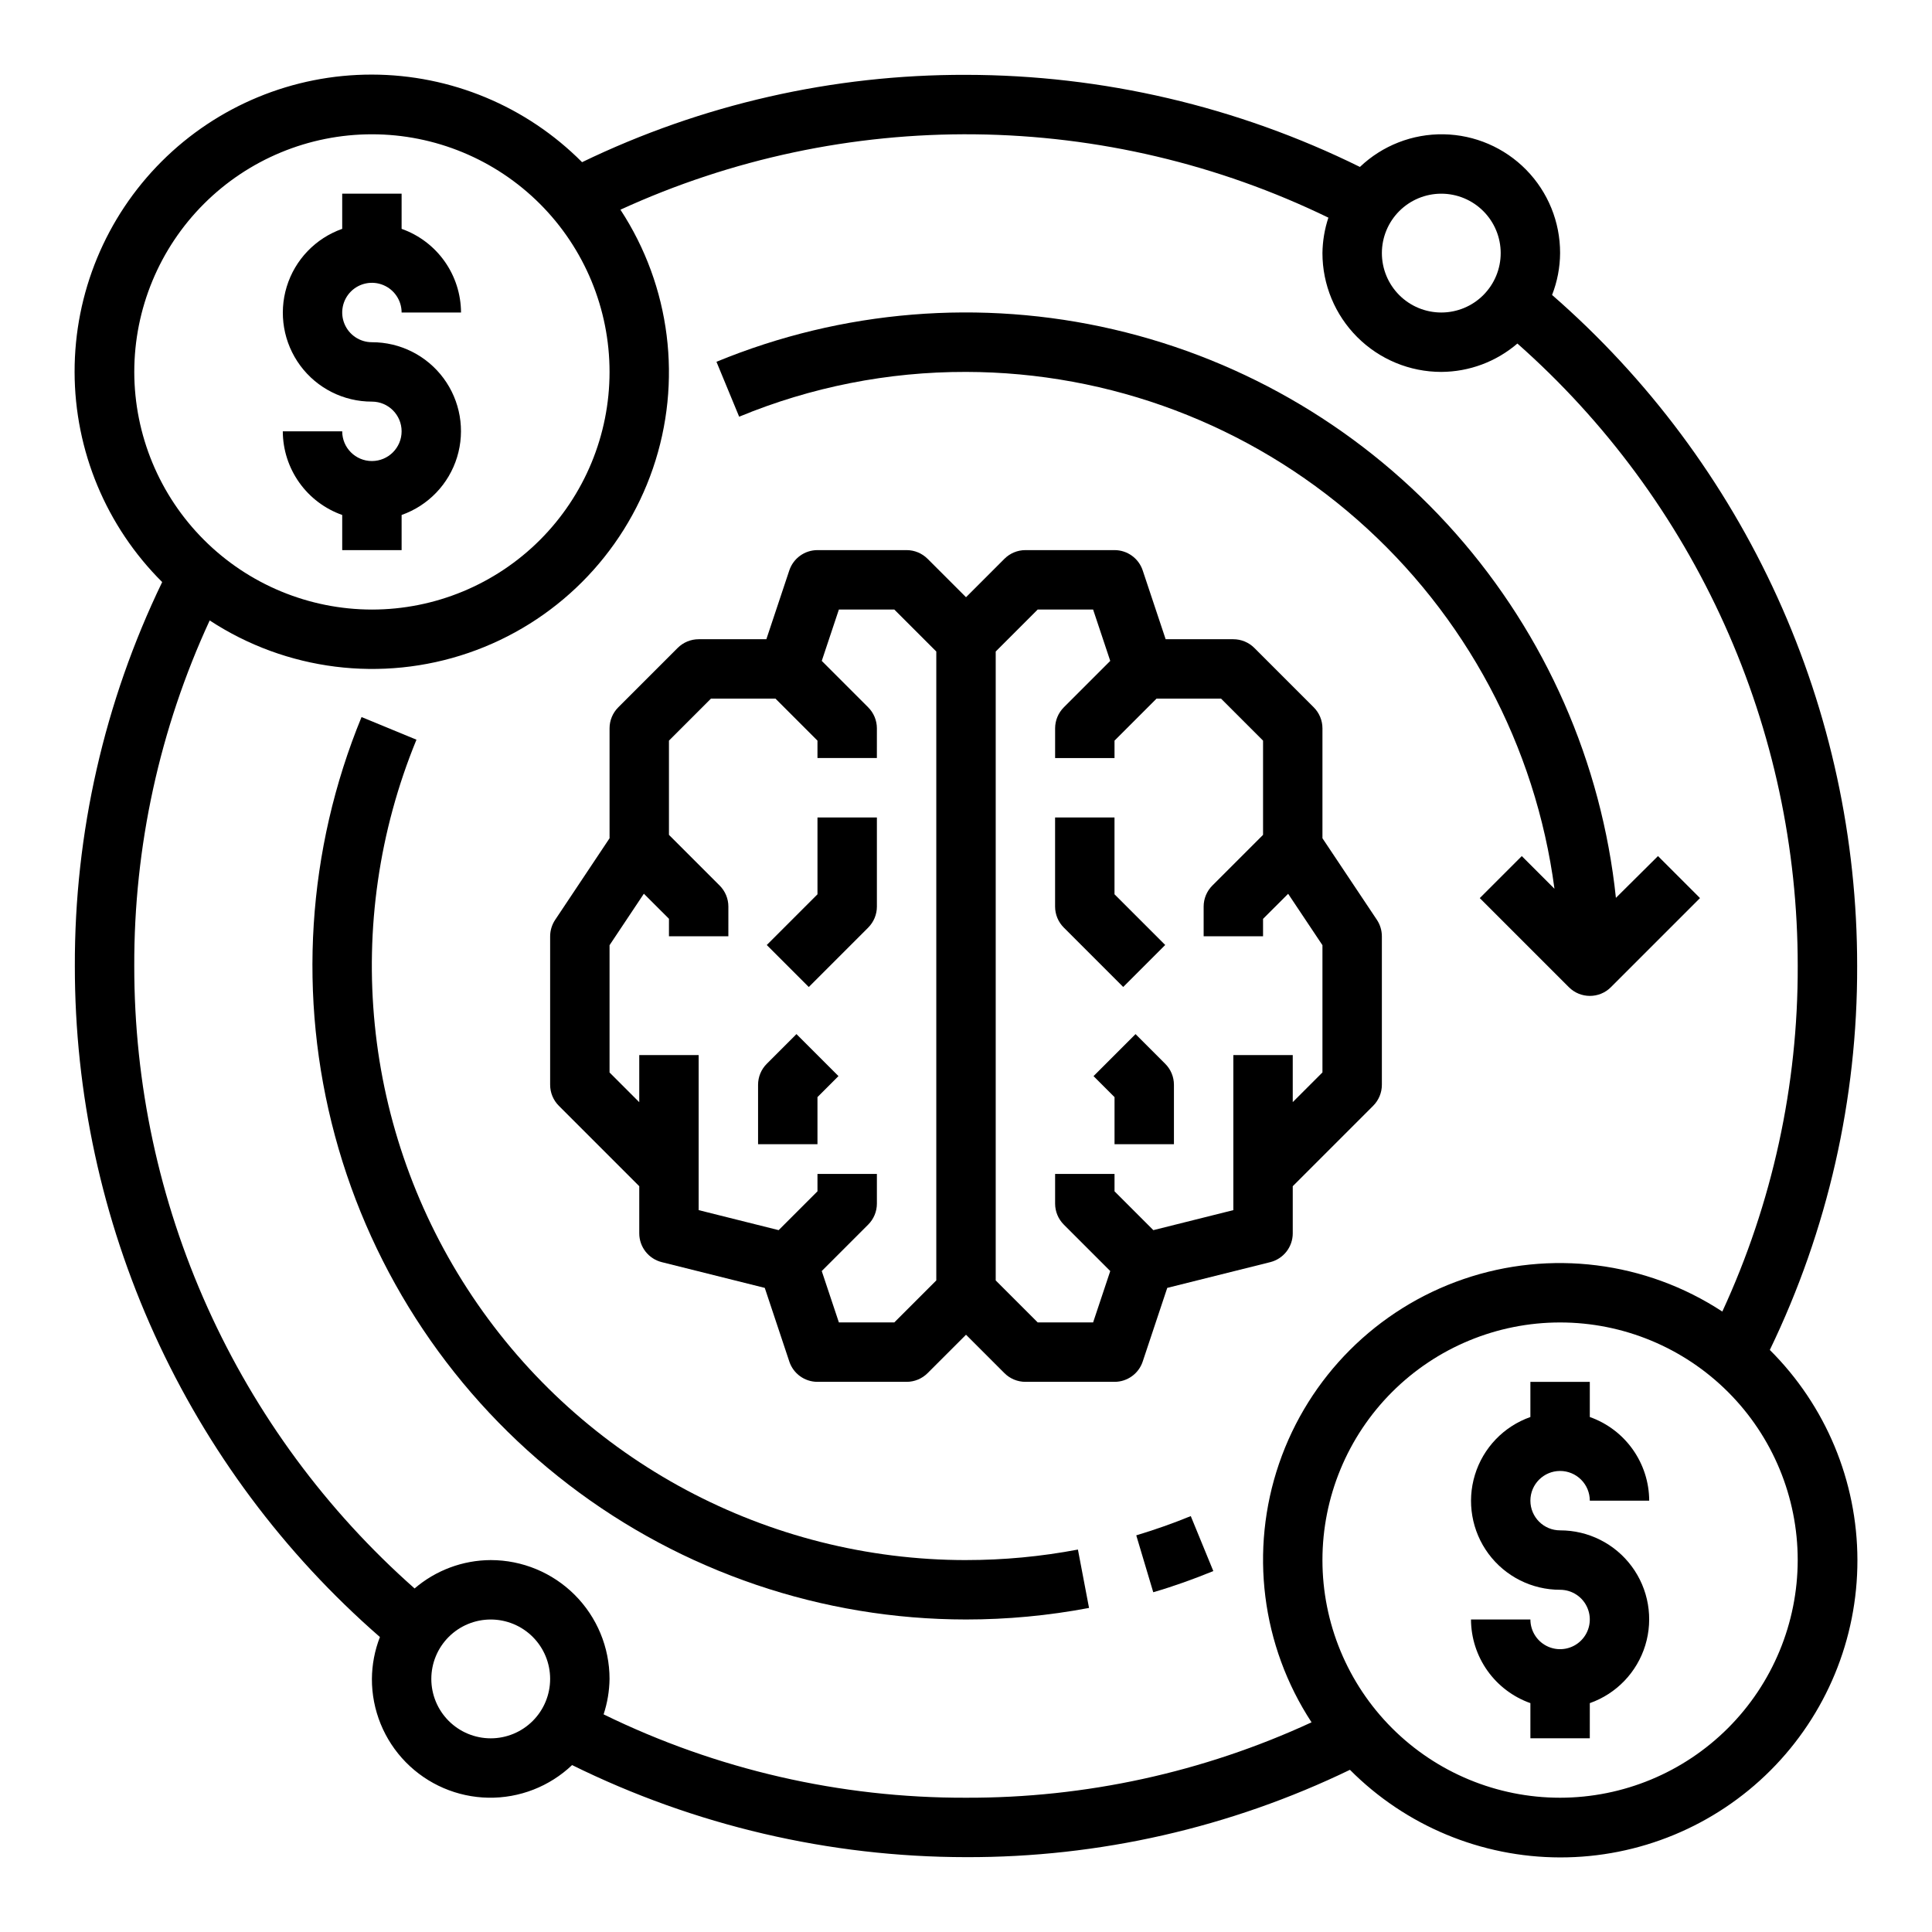<?xml version="1.0" encoding="UTF-8"?>
<!-- Uploaded to: ICON Repo, www.iconrepo.com, Generator: ICON Repo Mixer Tools -->
<svg fill="#000000" width="800px" height="800px" version="1.1" viewBox="144 144 512 512" xmlns="http://www.w3.org/2000/svg">
 <g>
  <path d="m242.56 266.18c-4.348 0-7.871-3.527-7.871-7.875h-15.746c0.02 4.867 1.543 9.609 4.363 13.578 2.816 3.969 6.793 6.969 11.383 8.59v9.32h15.742v-9.32c7.055-2.484 12.512-8.172 14.699-15.32 2.191-7.152 0.855-14.922-3.598-20.93s-11.492-9.547-18.973-9.531c-3.184 0-6.055-1.918-7.273-4.859s-0.543-6.328 1.707-8.582c2.25-2.25 5.637-2.922 8.578-1.703 2.941 1.215 4.859 4.086 4.859 7.269h15.746c-0.023-4.867-1.547-9.605-4.363-13.574-2.82-3.969-6.793-6.969-11.383-8.594v-9.32h-15.742v9.32c-7.055 2.488-12.512 8.172-14.703 15.324-2.188 7.152-0.855 14.918 3.598 20.93 4.453 6.008 11.496 9.547 18.977 9.531 4.348 0 7.871 3.523 7.871 7.871 0 4.348-3.523 7.875-7.871 7.875z"/>
  <path d="m613.02 501.75c15.332-31.723 23.246-66.516 23.145-101.75 0.023-33.699-7.18-67.012-21.125-97.688-13.949-30.68-34.312-58.008-59.723-80.145 1.379-3.539 2.102-7.301 2.125-11.098 0.023-8.25-3.203-16.172-8.977-22.062-5.773-5.891-13.633-9.273-21.879-9.418-8.246-0.141-16.219 2.965-22.191 8.652-32.469-16.027-68.184-24.375-104.39-24.406-35.234-0.098-70.027 7.816-101.75 23.145-14.742-14.828-34.777-23.18-55.688-23.211-20.906-0.031-40.969 8.258-55.754 23.043s-23.074 34.848-23.043 55.754c0.031 20.91 8.383 40.945 23.211 55.688-15.328 31.719-23.242 66.512-23.145 101.75-0.023 33.695 7.18 67.008 21.129 97.688 13.945 30.676 34.309 58.004 59.719 80.141-1.379 3.539-2.098 7.301-2.125 11.098-0.023 8.25 3.203 16.176 8.977 22.066 5.773 5.887 13.633 9.27 21.879 9.414 8.246 0.145 16.219-2.965 22.195-8.648 32.465 16.023 68.184 24.371 104.39 24.402 35.23 0.102 70.023-7.812 101.75-23.145 14.738 14.828 34.773 23.184 55.684 23.215 20.906 0.031 40.969-8.262 55.754-23.047s23.078-34.848 23.047-55.754c-0.031-20.91-8.387-40.945-23.215-55.684zm-87.066-306.42c4.176 0 8.184 1.66 11.133 4.613 2.953 2.953 4.613 6.957 4.613 11.133 0 4.176-1.66 8.18-4.613 11.133-2.949 2.953-6.957 4.609-11.133 4.609s-8.18-1.656-11.133-4.609c-2.949-2.953-4.609-6.957-4.609-11.133 0-4.176 1.66-8.18 4.609-11.133 2.953-2.953 6.957-4.613 11.133-4.613zm-346.37 47.234c0-16.703 6.637-32.723 18.445-44.531s27.828-18.445 44.531-18.445 32.719 6.637 44.531 18.445c11.809 11.809 18.445 27.828 18.445 44.531s-6.637 32.719-18.445 44.531c-11.812 11.809-27.828 18.445-44.531 18.445-16.695-0.02-32.703-6.66-44.512-18.469-11.805-11.805-18.445-27.812-18.465-44.508zm94.465 362.11c-4.176 0-8.18-1.66-11.133-4.613-2.953-2.953-4.613-6.957-4.613-11.133s1.66-8.18 4.613-11.133c2.953-2.953 6.957-4.609 11.133-4.609s8.18 1.656 11.133 4.609c2.953 2.953 4.609 6.957 4.609 11.133s-1.656 8.18-4.609 11.133c-2.953 2.953-6.957 4.613-11.133 4.613zm125.95 15.742c-33.285 0.09-66.145-7.469-96.039-22.094 1-3.035 1.531-6.199 1.574-9.395 0-8.352-3.32-16.359-9.223-22.266-5.906-5.902-13.914-9.223-22.266-9.223-7.406 0.031-14.559 2.699-20.176 7.519-23.371-20.656-42.082-46.047-54.891-74.488-12.809-28.441-19.422-59.277-19.398-90.469-0.098-31.617 6.727-62.875 19.988-91.578 20.305 13.305 45.617 16.48 68.582 8.605 22.965-7.871 41.004-25.91 48.875-48.875 7.875-22.965 4.699-48.277-8.605-68.582 29.492-13.516 61.609-20.336 94.043-19.973 32.438 0.367 64.395 7.906 93.574 22.082-1.004 3.031-1.535 6.199-1.578 9.391 0 8.352 3.32 16.359 9.223 22.266 5.906 5.906 13.918 9.223 22.266 9.223 7.406-0.031 14.559-2.695 20.176-7.519 23.371 20.656 42.082 46.047 54.891 74.488s19.422 59.281 19.398 90.473c0.098 31.617-6.723 62.871-19.984 91.574-20.309-13.301-45.621-16.477-68.586-8.605-22.961 7.875-41 25.914-48.875 48.875-7.871 22.965-4.695 48.277 8.605 68.586-28.703 13.262-59.957 20.082-91.574 19.984zm157.44 0h-0.004c-16.699 0-32.719-6.633-44.531-18.445-11.809-11.809-18.445-27.828-18.445-44.531 0-16.699 6.637-32.719 18.445-44.531 11.812-11.809 27.832-18.445 44.531-18.445 16.703 0 32.723 6.637 44.531 18.445 11.812 11.812 18.445 27.832 18.445 44.531-0.02 16.699-6.66 32.707-18.465 44.512-11.805 11.805-27.812 18.445-44.512 18.465z"/>
  <path d="m557.44 533.82c2.09 0 4.09 0.828 5.566 2.305 1.477 1.477 2.309 3.477 2.309 5.566h15.742c-0.02-4.867-1.543-9.609-4.363-13.578-2.816-3.969-6.793-6.969-11.379-8.59v-9.32h-15.746v9.32c-7.055 2.484-12.512 8.172-14.699 15.324-2.191 7.152-0.855 14.918 3.598 20.926 4.453 6.012 11.496 9.547 18.973 9.535 3.184 0 6.055 1.918 7.273 4.859s0.547 6.324-1.707 8.578c-2.25 2.25-5.637 2.926-8.578 1.707-2.941-1.219-4.859-4.09-4.859-7.273h-15.742c0.02 4.867 1.543 9.609 4.359 13.578 2.82 3.965 6.793 6.965 11.383 8.59v9.32h15.742l0.004-9.32c7.055-2.484 12.508-8.172 14.699-15.324 2.191-7.152 0.855-14.918-3.598-20.926-4.453-6.012-11.496-9.547-18.977-9.535-4.348 0-7.871-3.523-7.871-7.871 0-4.348 3.523-7.871 7.871-7.871z"/>
  <path d="m400 242.56c38.176 0.066 75.031 13.988 103.71 39.18 28.684 25.195 47.246 59.945 52.238 97.793l-8.66-8.66-11.133 11.133 23.617 23.617v-0.004c3.074 3.074 8.059 3.074 11.129 0l23.617-23.617-11.133-11.133-11.152 11.074c-3.773-35.844-18.629-69.617-42.496-96.617-23.867-27.004-55.562-45.895-90.668-54.039-35.105-8.148-71.879-5.144-105.2 8.59l6.016 14.555h-0.004c19.059-7.883 39.488-11.918 60.113-11.871z"/>
  <path d="m400 557.44c-52.523-0.023-101.58-26.223-130.81-69.863-29.23-43.637-34.789-98.973-14.824-147.55l-14.555-6c-14.48 35.223-16.953 74.234-7.035 111 9.914 36.766 31.668 69.246 61.895 92.41s67.242 35.727 105.33 35.746c10.938 0 21.855-1.027 32.605-3.062l-2.945-15.469c-9.777 1.855-19.707 2.789-29.66 2.785z"/>
  <path d="m445.12 550.88 4.504 15.082c5.406-1.574 10.762-3.504 15.918-5.613l-5.977-14.57c-4.676 1.914-9.543 3.629-14.445 5.102z"/>
  <path d="m446.83 504.82 6.504-19.516 27.301-6.824c3.5-0.879 5.957-4.027 5.957-7.637v-12.484l21.309-21.309v-0.004c1.477-1.473 2.309-3.477 2.309-5.562v-39.363c-0.004-1.555-0.461-3.074-1.324-4.367l-14.422-21.609v-29.125c0-2.09-0.828-4.09-2.305-5.566l-15.742-15.742v-0.004c-1.477-1.473-3.481-2.305-5.566-2.305h-17.941l-6.078-18.23c-1.07-3.219-4.078-5.387-7.469-5.387h-23.617c-2.086 0-4.09 0.832-5.566 2.309l-10.176 10.176-10.18-10.18v0.004c-1.477-1.477-3.477-2.309-5.566-2.309h-23.617c-3.387 0-6.398 2.168-7.469 5.387l-6.078 18.23h-17.941c-2.086 0-4.086 0.832-5.562 2.305l-15.746 15.746c-1.477 1.477-2.305 3.477-2.305 5.566v29.125l-14.422 21.633c-0.855 1.289-1.316 2.797-1.324 4.344v39.363c0 2.086 0.832 4.09 2.309 5.562l21.309 21.312v12.484c0 3.609 2.457 6.758 5.961 7.637l27.301 6.824 6.504 19.516h-0.004c1.07 3.215 4.082 5.383 7.469 5.383h23.617c2.09 0 4.09-0.832 5.566-2.309l10.18-10.176 10.18 10.18-0.004-0.004c1.477 1.477 3.481 2.309 5.566 2.309h23.617c3.391 0 6.398-2.168 7.469-5.383zm-65.832-10.363h-14.684l-4.543-13.617 12.305-12.305c1.477-1.477 2.309-3.477 2.309-5.562v-7.875h-15.746v4.613l-10.289 10.289-21.199-5.305v-41.086h-15.742v12.484l-7.871-7.871v-33.738l9.094-13.641 6.652 6.644-0.004 4.633h15.742l0.004-7.871c0-2.086-0.832-4.09-2.309-5.566l-13.438-13.438v-24.969l11.133-11.133h17.098l11.129 11.133v4.613h15.742l0.004-7.871c0-2.09-0.832-4.09-2.309-5.566l-12.301-12.305 4.539-13.617h14.68l11.133 11.129v166.67zm38.008 0-11.133-11.129v-166.67l11.129-11.129h14.68l4.543 13.617-12.305 12.305h0.004c-1.477 1.477-2.309 3.477-2.309 5.566v7.871h15.742v-4.613l11.133-11.133h17.098l11.133 11.133v24.969l-13.438 13.438c-1.477 1.477-2.305 3.481-2.305 5.566v7.871h15.742v-4.613l6.652-6.644 9.09 13.621v33.715l-7.871 7.871v-12.461h-15.742v41.086l-21.199 5.305-10.289-10.289v-4.613h-15.746v7.875c0 2.086 0.832 4.086 2.309 5.562l12.305 12.305-4.543 13.617z"/>
  <path d="m441.66 405.56 11.133-11.133-13.438-13.434v-20.359h-15.746v23.617c0 2.09 0.832 4.09 2.309 5.566z"/>
  <path d="m444.93 418.05-11.133 11.133 5.566 5.566v12.48h15.742v-15.742c0-2.09-0.828-4.09-2.305-5.566z"/>
  <path d="m360.64 381-13.438 13.438 11.133 11.133 15.742-15.742v-0.004c1.477-1.477 2.309-3.477 2.309-5.566v-23.617h-15.746z"/>
  <path d="m347.2 425.92c-1.477 1.477-2.305 3.477-2.305 5.566v15.742h15.742v-12.484l5.566-5.566-11.133-11.133z"/>
 </g>
</svg>